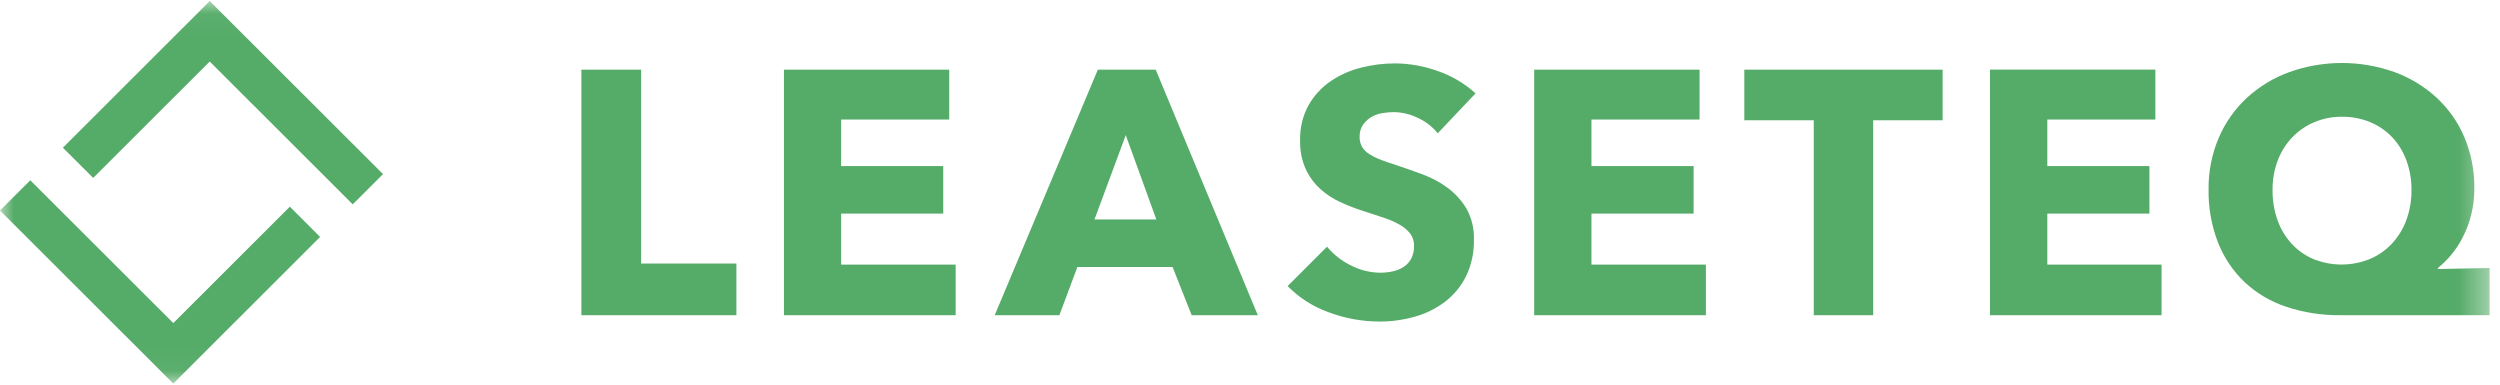 <svg width="91" height="14" viewBox="0 0 91 14" fill="none" xmlns="http://www.w3.org/2000/svg">
<mask id="mask0_3184_1224" style="mask-type:luminance" maskUnits="userSpaceOnUse" x="0" y="0" width="91" height="14">
<path d="M90.622 0.038H0V13.962H90.622V0.038Z" fill="white"/>
</mask>
<g mask="url(#mask0_3184_1224)">
<path d="M70.712 4.378V2.536H63.493V4.378H66.021V11.474H68.184V4.378H70.712ZM78.681 11.474V9.632H74.522V7.774H78.239V6.044H74.522V4.352H78.456V2.534H72.436V11.474H78.681ZM90.622 11.474V9.755L88.739 9.793V9.755C88.914 9.613 89.075 9.455 89.219 9.282C89.386 9.082 89.53 8.864 89.648 8.631C89.781 8.372 89.883 8.099 89.952 7.817C90.03 7.501 90.069 7.176 90.066 6.851C90.074 6.216 89.951 5.587 89.706 5.001C89.476 4.456 89.133 3.966 88.7 3.562C88.257 3.154 87.737 2.836 87.171 2.628C85.926 2.181 84.565 2.181 83.321 2.628C82.749 2.837 82.226 3.156 81.779 3.568C81.342 3.976 80.995 4.47 80.761 5.02C80.51 5.611 80.384 6.247 80.392 6.889C80.38 7.555 80.498 8.218 80.74 8.84C80.956 9.384 81.288 9.875 81.714 10.279C82.147 10.681 82.663 10.984 83.225 11.169C83.852 11.377 84.51 11.479 85.171 11.473L90.622 11.474ZM87.587 8.02C87.47 8.339 87.289 8.631 87.056 8.879C86.829 9.119 86.553 9.308 86.247 9.434C85.596 9.694 84.869 9.694 84.218 9.434C83.916 9.308 83.645 9.118 83.422 8.879C83.193 8.63 83.017 8.338 82.904 8.02C82.778 7.665 82.716 7.291 82.721 6.914C82.716 6.548 82.781 6.184 82.91 5.841C83.028 5.526 83.209 5.238 83.441 4.995C83.669 4.759 83.942 4.572 84.244 4.445C84.562 4.313 84.904 4.246 85.249 4.25C85.6 4.246 85.948 4.312 86.273 4.445C86.576 4.57 86.85 4.758 87.076 4.995C87.304 5.239 87.48 5.527 87.594 5.841C87.719 6.185 87.782 6.548 87.778 6.914C87.783 7.291 87.718 7.666 87.587 8.02Z" fill="#55AB68"/>
<path d="M26.805 11.474V9.593H23.337V2.535H21.162V11.474H26.805ZM34.786 11.474V9.632H30.617V7.774H34.334V6.044H30.617V4.352H34.552V2.535H28.536V11.474H34.786ZM45.785 11.474L42.067 2.535H39.962L36.207 11.474H38.561L39.217 9.718H42.682L43.377 11.474H45.785ZM42.096 7.989H39.839L40.978 4.919L42.091 7.989H42.096ZM53.718 3.405C53.317 3.041 52.846 2.762 52.334 2.585C51.836 2.405 51.312 2.311 50.783 2.308C50.361 2.307 49.94 2.36 49.531 2.465C49.136 2.564 48.761 2.733 48.425 2.963C48.096 3.19 47.824 3.488 47.628 3.835C47.416 4.226 47.312 4.666 47.324 5.11C47.314 5.463 47.381 5.814 47.521 6.139C47.644 6.411 47.82 6.656 48.038 6.86C48.257 7.061 48.506 7.227 48.776 7.351C49.049 7.477 49.33 7.587 49.616 7.68C49.911 7.772 50.174 7.859 50.407 7.939C50.609 8.006 50.804 8.094 50.988 8.203C51.129 8.286 51.251 8.395 51.348 8.526C51.434 8.652 51.477 8.802 51.471 8.954C51.476 9.112 51.441 9.268 51.371 9.409C51.307 9.531 51.213 9.635 51.099 9.712C50.977 9.791 50.842 9.847 50.7 9.877C50.546 9.91 50.39 9.927 50.232 9.927C49.86 9.922 49.493 9.829 49.163 9.656C48.832 9.494 48.539 9.263 48.303 8.98L46.87 10.413C47.289 10.84 47.799 11.166 48.363 11.366C48.957 11.59 49.586 11.704 50.221 11.704C50.653 11.705 51.083 11.645 51.499 11.527C51.896 11.417 52.269 11.233 52.598 10.984C52.922 10.737 53.184 10.418 53.365 10.053C53.564 9.638 53.662 9.182 53.65 8.721C53.664 8.332 53.572 7.946 53.385 7.604C53.213 7.312 52.985 7.056 52.714 6.852C52.44 6.646 52.138 6.481 51.817 6.361C51.489 6.238 51.173 6.127 50.869 6.026C50.657 5.958 50.468 5.893 50.3 5.831C50.148 5.775 50.001 5.705 49.863 5.622C49.751 5.556 49.656 5.465 49.585 5.357C49.519 5.242 49.486 5.11 49.49 4.977C49.484 4.823 49.527 4.671 49.614 4.542C49.692 4.43 49.792 4.335 49.91 4.264C50.033 4.191 50.167 4.142 50.308 4.119C50.452 4.094 50.599 4.081 50.745 4.081C51.044 4.087 51.337 4.158 51.605 4.29C51.889 4.417 52.139 4.609 52.334 4.852L53.71 3.399L53.718 3.405ZM62.095 11.474V9.632H57.929V7.774H61.648V6.044H57.929V4.352H61.864V2.535H55.844V11.474H62.095Z" fill="#55AB68"/>
<path d="M11.652 8.624L10.55 7.523L6.308 11.76L1.102 6.562L0 7.662L6.308 13.962L11.652 8.624Z" fill="#55AB68"/>
<path d="M2.289 5.376L3.392 6.476L7.634 2.239L12.839 7.438L13.942 6.338L7.634 0.038L2.289 5.376Z" fill="#55AB68"/>
</g>
</svg>
